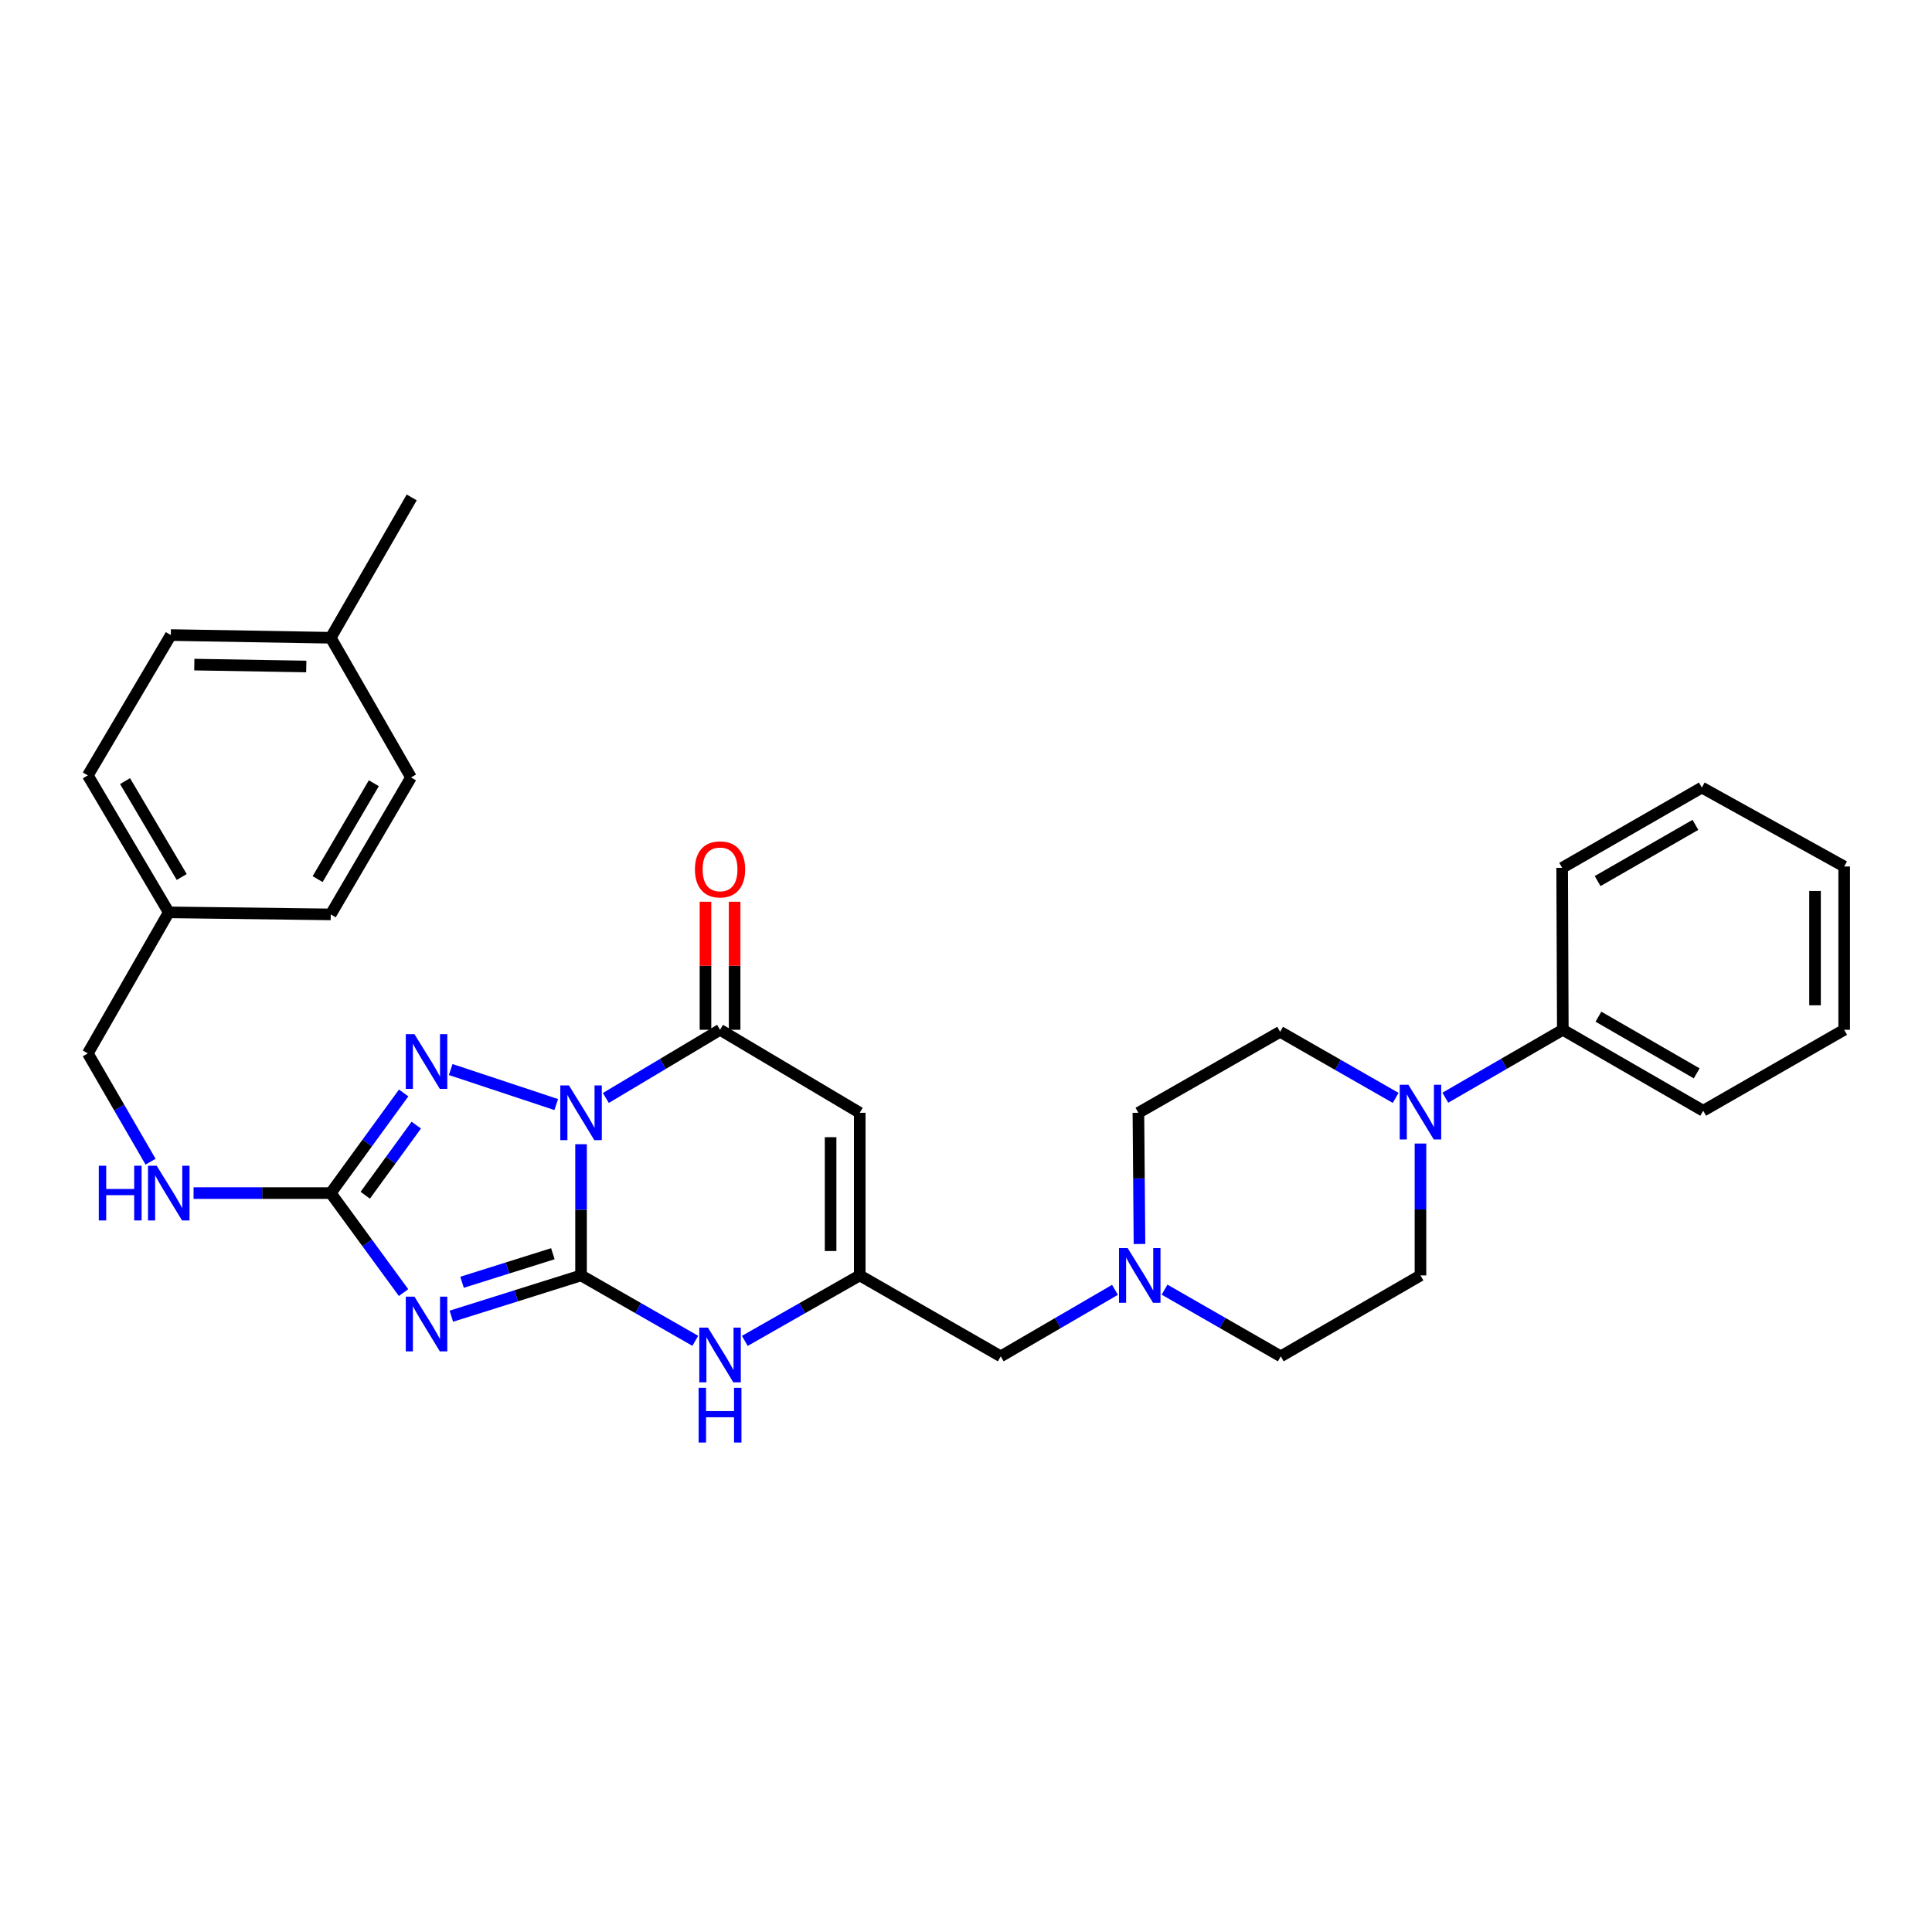 <?xml version='1.0' encoding='iso-8859-1'?>
<svg version='1.1' baseProfile='full'
              xmlns='http://www.w3.org/2000/svg'
                      xmlns:rdkit='http://www.rdkit.org/xml'
                      xmlns:xlink='http://www.w3.org/1999/xlink'
                  xml:space='preserve'
width='1000px' height='1000px' viewBox='0 0 1000 1000'>
<!-- END OF HEADER -->
<rect style='opacity:1.0;fill:#FFFFFF;stroke:none' width='1000' height='1000' x='0' y='0'> </rect>
<path class='bond-0' d='M 300.75,592.242 L 300.75,626.197' style='fill:none;fill-rule:evenodd;stroke:#0000FF;stroke-width:6px;stroke-linecap:butt;stroke-linejoin:miter;stroke-opacity:1' />
<path class='bond-0' d='M 300.75,626.197 L 300.75,660.152' style='fill:none;fill-rule:evenodd;stroke:#000000;stroke-width:6px;stroke-linecap:butt;stroke-linejoin:miter;stroke-opacity:1' />
<path class='bond-2' d='M 287.904,571.715 L 233.284,553.593' style='fill:none;fill-rule:evenodd;stroke:#0000FF;stroke-width:6px;stroke-linecap:butt;stroke-linejoin:miter;stroke-opacity:1' />
<path class='bond-3' d='M 313.585,568.313 L 343.14,550.664' style='fill:none;fill-rule:evenodd;stroke:#0000FF;stroke-width:6px;stroke-linecap:butt;stroke-linejoin:miter;stroke-opacity:1' />
<path class='bond-3' d='M 343.14,550.664 L 372.696,533.015' style='fill:none;fill-rule:evenodd;stroke:#000000;stroke-width:6px;stroke-linecap:butt;stroke-linejoin:miter;stroke-opacity:1' />
<path class='bond-1' d='M 300.75,660.152 L 267.181,670.706' style='fill:none;fill-rule:evenodd;stroke:#000000;stroke-width:6px;stroke-linecap:butt;stroke-linejoin:miter;stroke-opacity:1' />
<path class='bond-1' d='M 267.181,670.706 L 233.611,681.26' style='fill:none;fill-rule:evenodd;stroke:#0000FF;stroke-width:6px;stroke-linecap:butt;stroke-linejoin:miter;stroke-opacity:1' />
<path class='bond-1' d='M 286.155,648.926 L 262.656,656.314' style='fill:none;fill-rule:evenodd;stroke:#000000;stroke-width:6px;stroke-linecap:butt;stroke-linejoin:miter;stroke-opacity:1' />
<path class='bond-1' d='M 262.656,656.314 L 239.157,663.702' style='fill:none;fill-rule:evenodd;stroke:#0000FF;stroke-width:6px;stroke-linecap:butt;stroke-linejoin:miter;stroke-opacity:1' />
<path class='bond-6' d='M 300.75,660.152 L 330.317,677.081' style='fill:none;fill-rule:evenodd;stroke:#000000;stroke-width:6px;stroke-linecap:butt;stroke-linejoin:miter;stroke-opacity:1' />
<path class='bond-6' d='M 330.317,677.081 L 359.883,694.01' style='fill:none;fill-rule:evenodd;stroke:#0000FF;stroke-width:6px;stroke-linecap:butt;stroke-linejoin:miter;stroke-opacity:1' />
<path class='bond-31' d='M 208.877,669.037 L 190.034,643.289' style='fill:none;fill-rule:evenodd;stroke:#0000FF;stroke-width:6px;stroke-linecap:butt;stroke-linejoin:miter;stroke-opacity:1' />
<path class='bond-31' d='M 190.034,643.289 L 171.191,617.541' style='fill:none;fill-rule:evenodd;stroke:#000000;stroke-width:6px;stroke-linecap:butt;stroke-linejoin:miter;stroke-opacity:1' />
<path class='bond-4' d='M 208.932,565.708 L 190.062,591.625' style='fill:none;fill-rule:evenodd;stroke:#0000FF;stroke-width:6px;stroke-linecap:butt;stroke-linejoin:miter;stroke-opacity:1' />
<path class='bond-4' d='M 190.062,591.625 L 171.191,617.541' style='fill:none;fill-rule:evenodd;stroke:#000000;stroke-width:6px;stroke-linecap:butt;stroke-linejoin:miter;stroke-opacity:1' />
<path class='bond-4' d='M 215.467,582.363 L 202.258,600.505' style='fill:none;fill-rule:evenodd;stroke:#0000FF;stroke-width:6px;stroke-linecap:butt;stroke-linejoin:miter;stroke-opacity:1' />
<path class='bond-4' d='M 202.258,600.505 L 189.049,618.646' style='fill:none;fill-rule:evenodd;stroke:#000000;stroke-width:6px;stroke-linecap:butt;stroke-linejoin:miter;stroke-opacity:1' />
<path class='bond-5' d='M 372.696,533.015 L 445.002,575.978' style='fill:none;fill-rule:evenodd;stroke:#000000;stroke-width:6px;stroke-linecap:butt;stroke-linejoin:miter;stroke-opacity:1' />
<path class='bond-11' d='M 380.239,533.015 L 380.239,499.879' style='fill:none;fill-rule:evenodd;stroke:#000000;stroke-width:6px;stroke-linecap:butt;stroke-linejoin:miter;stroke-opacity:1' />
<path class='bond-11' d='M 380.239,499.879 L 380.239,466.743' style='fill:none;fill-rule:evenodd;stroke:#FF0000;stroke-width:6px;stroke-linecap:butt;stroke-linejoin:miter;stroke-opacity:1' />
<path class='bond-11' d='M 365.153,533.015 L 365.153,499.879' style='fill:none;fill-rule:evenodd;stroke:#000000;stroke-width:6px;stroke-linecap:butt;stroke-linejoin:miter;stroke-opacity:1' />
<path class='bond-11' d='M 365.153,499.879 L 365.153,466.743' style='fill:none;fill-rule:evenodd;stroke:#FF0000;stroke-width:6px;stroke-linecap:butt;stroke-linejoin:miter;stroke-opacity:1' />
<path class='bond-10' d='M 171.191,617.541 L 135.69,617.541' style='fill:none;fill-rule:evenodd;stroke:#000000;stroke-width:6px;stroke-linecap:butt;stroke-linejoin:miter;stroke-opacity:1' />
<path class='bond-10' d='M 135.69,617.541 L 100.189,617.541' style='fill:none;fill-rule:evenodd;stroke:#0000FF;stroke-width:6px;stroke-linecap:butt;stroke-linejoin:miter;stroke-opacity:1' />
<path class='bond-7' d='M 445.002,575.978 L 445.002,660.152' style='fill:none;fill-rule:evenodd;stroke:#000000;stroke-width:6px;stroke-linecap:butt;stroke-linejoin:miter;stroke-opacity:1' />
<path class='bond-7' d='M 429.915,588.604 L 429.915,647.525' style='fill:none;fill-rule:evenodd;stroke:#000000;stroke-width:6px;stroke-linecap:butt;stroke-linejoin:miter;stroke-opacity:1' />
<path class='bond-32' d='M 385.516,694.042 L 415.259,677.097' style='fill:none;fill-rule:evenodd;stroke:#0000FF;stroke-width:6px;stroke-linecap:butt;stroke-linejoin:miter;stroke-opacity:1' />
<path class='bond-32' d='M 415.259,677.097 L 445.002,660.152' style='fill:none;fill-rule:evenodd;stroke:#000000;stroke-width:6px;stroke-linecap:butt;stroke-linejoin:miter;stroke-opacity:1' />
<path class='bond-12' d='M 445.002,660.152 L 517.986,702.041' style='fill:none;fill-rule:evenodd;stroke:#000000;stroke-width:6px;stroke-linecap:butt;stroke-linejoin:miter;stroke-opacity:1' />
<path class='bond-8' d='M 722.399,568.275 L 692.494,551.165' style='fill:none;fill-rule:evenodd;stroke:#0000FF;stroke-width:6px;stroke-linecap:butt;stroke-linejoin:miter;stroke-opacity:1' />
<path class='bond-8' d='M 692.494,551.165 L 662.59,534.054' style='fill:none;fill-rule:evenodd;stroke:#000000;stroke-width:6px;stroke-linecap:butt;stroke-linejoin:miter;stroke-opacity:1' />
<path class='bond-15' d='M 748.099,568.177 L 778.505,550.596' style='fill:none;fill-rule:evenodd;stroke:#0000FF;stroke-width:6px;stroke-linecap:butt;stroke-linejoin:miter;stroke-opacity:1' />
<path class='bond-15' d='M 778.505,550.596 L 808.911,533.015' style='fill:none;fill-rule:evenodd;stroke:#000000;stroke-width:6px;stroke-linecap:butt;stroke-linejoin:miter;stroke-opacity:1' />
<path class='bond-33' d='M 735.231,591.891 L 735.231,626.021' style='fill:none;fill-rule:evenodd;stroke:#0000FF;stroke-width:6px;stroke-linecap:butt;stroke-linejoin:miter;stroke-opacity:1' />
<path class='bond-33' d='M 735.231,626.021 L 735.231,660.152' style='fill:none;fill-rule:evenodd;stroke:#000000;stroke-width:6px;stroke-linecap:butt;stroke-linejoin:miter;stroke-opacity:1' />
<path class='bond-9' d='M 577.111,667.617 L 547.548,684.829' style='fill:none;fill-rule:evenodd;stroke:#0000FF;stroke-width:6px;stroke-linecap:butt;stroke-linejoin:miter;stroke-opacity:1' />
<path class='bond-9' d='M 547.548,684.829 L 517.986,702.041' style='fill:none;fill-rule:evenodd;stroke:#000000;stroke-width:6px;stroke-linecap:butt;stroke-linejoin:miter;stroke-opacity:1' />
<path class='bond-16' d='M 602.776,667.523 L 632.85,684.782' style='fill:none;fill-rule:evenodd;stroke:#0000FF;stroke-width:6px;stroke-linecap:butt;stroke-linejoin:miter;stroke-opacity:1' />
<path class='bond-16' d='M 632.85,684.782 L 662.925,702.041' style='fill:none;fill-rule:evenodd;stroke:#000000;stroke-width:6px;stroke-linecap:butt;stroke-linejoin:miter;stroke-opacity:1' />
<path class='bond-17' d='M 589.797,643.887 L 589.517,609.932' style='fill:none;fill-rule:evenodd;stroke:#0000FF;stroke-width:6px;stroke-linecap:butt;stroke-linejoin:miter;stroke-opacity:1' />
<path class='bond-17' d='M 589.517,609.932 L 589.236,575.978' style='fill:none;fill-rule:evenodd;stroke:#000000;stroke-width:6px;stroke-linecap:butt;stroke-linejoin:miter;stroke-opacity:1' />
<path class='bond-18' d='M 77.937,601.292 L 61.696,573.263' style='fill:none;fill-rule:evenodd;stroke:#0000FF;stroke-width:6px;stroke-linecap:butt;stroke-linejoin:miter;stroke-opacity:1' />
<path class='bond-18' d='M 61.696,573.263 L 45.455,545.235' style='fill:none;fill-rule:evenodd;stroke:#000000;stroke-width:6px;stroke-linecap:butt;stroke-linejoin:miter;stroke-opacity:1' />
<path class='bond-13' d='M 735.231,660.152 L 662.925,702.041' style='fill:none;fill-rule:evenodd;stroke:#000000;stroke-width:6px;stroke-linecap:butt;stroke-linejoin:miter;stroke-opacity:1' />
<path class='bond-14' d='M 662.59,534.054 L 589.236,575.978' style='fill:none;fill-rule:evenodd;stroke:#000000;stroke-width:6px;stroke-linecap:butt;stroke-linejoin:miter;stroke-opacity:1' />
<path class='bond-25' d='M 808.911,533.015 L 881.569,574.922' style='fill:none;fill-rule:evenodd;stroke:#000000;stroke-width:6px;stroke-linecap:butt;stroke-linejoin:miter;stroke-opacity:1' />
<path class='bond-25' d='M 827.347,526.232 L 878.208,555.567' style='fill:none;fill-rule:evenodd;stroke:#000000;stroke-width:6px;stroke-linecap:butt;stroke-linejoin:miter;stroke-opacity:1' />
<path class='bond-26' d='M 808.911,533.015 L 808.568,449.193' style='fill:none;fill-rule:evenodd;stroke:#000000;stroke-width:6px;stroke-linecap:butt;stroke-linejoin:miter;stroke-opacity:1' />
<path class='bond-19' d='M 45.455,545.235 L 87.353,472.233' style='fill:none;fill-rule:evenodd;stroke:#000000;stroke-width:6px;stroke-linecap:butt;stroke-linejoin:miter;stroke-opacity:1' />
<path class='bond-21' d='M 87.353,472.233 L 171.191,473.289' style='fill:none;fill-rule:evenodd;stroke:#000000;stroke-width:6px;stroke-linecap:butt;stroke-linejoin:miter;stroke-opacity:1' />
<path class='bond-22' d='M 87.353,472.233 L 45.455,401.344' style='fill:none;fill-rule:evenodd;stroke:#000000;stroke-width:6px;stroke-linecap:butt;stroke-linejoin:miter;stroke-opacity:1' />
<path class='bond-22' d='M 94.056,453.924 L 64.727,404.301' style='fill:none;fill-rule:evenodd;stroke:#000000;stroke-width:6px;stroke-linecap:butt;stroke-linejoin:miter;stroke-opacity:1' />
<path class='bond-20' d='M 171.191,330.103 L 88.417,328.703' style='fill:none;fill-rule:evenodd;stroke:#000000;stroke-width:6px;stroke-linecap:butt;stroke-linejoin:miter;stroke-opacity:1' />
<path class='bond-20' d='M 158.52,344.977 L 100.578,343.997' style='fill:none;fill-rule:evenodd;stroke:#000000;stroke-width:6px;stroke-linecap:butt;stroke-linejoin:miter;stroke-opacity:1' />
<path class='bond-27' d='M 171.191,330.103 L 213.098,257.461' style='fill:none;fill-rule:evenodd;stroke:#000000;stroke-width:6px;stroke-linecap:butt;stroke-linejoin:miter;stroke-opacity:1' />
<path class='bond-34' d='M 171.191,330.103 L 212.738,402.392' style='fill:none;fill-rule:evenodd;stroke:#000000;stroke-width:6px;stroke-linecap:butt;stroke-linejoin:miter;stroke-opacity:1' />
<path class='bond-23' d='M 171.191,473.289 L 212.738,402.392' style='fill:none;fill-rule:evenodd;stroke:#000000;stroke-width:6px;stroke-linecap:butt;stroke-linejoin:miter;stroke-opacity:1' />
<path class='bond-23' d='M 164.407,455.027 L 193.49,405.399' style='fill:none;fill-rule:evenodd;stroke:#000000;stroke-width:6px;stroke-linecap:butt;stroke-linejoin:miter;stroke-opacity:1' />
<path class='bond-24' d='M 45.455,401.344 L 88.417,328.703' style='fill:none;fill-rule:evenodd;stroke:#000000;stroke-width:6px;stroke-linecap:butt;stroke-linejoin:miter;stroke-opacity:1' />
<path class='bond-29' d='M 881.569,574.922 L 954.545,533.015' style='fill:none;fill-rule:evenodd;stroke:#000000;stroke-width:6px;stroke-linecap:butt;stroke-linejoin:miter;stroke-opacity:1' />
<path class='bond-28' d='M 808.568,449.193 L 880.873,407.638' style='fill:none;fill-rule:evenodd;stroke:#000000;stroke-width:6px;stroke-linecap:butt;stroke-linejoin:miter;stroke-opacity:1' />
<path class='bond-28' d='M 826.931,456.04 L 877.545,426.952' style='fill:none;fill-rule:evenodd;stroke:#000000;stroke-width:6px;stroke-linecap:butt;stroke-linejoin:miter;stroke-opacity:1' />
<path class='bond-30' d='M 880.873,407.638 L 954.545,448.497' style='fill:none;fill-rule:evenodd;stroke:#000000;stroke-width:6px;stroke-linecap:butt;stroke-linejoin:miter;stroke-opacity:1' />
<path class='bond-35' d='M 954.545,533.015 L 954.545,448.497' style='fill:none;fill-rule:evenodd;stroke:#000000;stroke-width:6px;stroke-linecap:butt;stroke-linejoin:miter;stroke-opacity:1' />
<path class='bond-35' d='M 939.459,520.337 L 939.459,461.175' style='fill:none;fill-rule:evenodd;stroke:#000000;stroke-width:6px;stroke-linecap:butt;stroke-linejoin:miter;stroke-opacity:1' />
<path  class='atom-0' d='M 294.49 561.818
L 303.77 576.818
Q 304.69 578.298, 306.17 580.978
Q 307.65 583.658, 307.73 583.818
L 307.73 561.818
L 311.49 561.818
L 311.49 590.138
L 307.61 590.138
L 297.65 573.738
Q 296.49 571.818, 295.25 569.618
Q 294.05 567.418, 293.69 566.738
L 293.69 590.138
L 290.01 590.138
L 290.01 561.818
L 294.49 561.818
' fill='#0000FF'/>
<path  class='atom-2' d='M 214.516 671.136
L 223.796 686.136
Q 224.716 687.616, 226.196 690.296
Q 227.676 692.976, 227.756 693.136
L 227.756 671.136
L 231.516 671.136
L 231.516 699.456
L 227.636 699.456
L 217.676 683.056
Q 216.516 681.136, 215.276 678.936
Q 214.076 676.736, 213.716 676.056
L 213.716 699.456
L 210.036 699.456
L 210.036 671.136
L 214.516 671.136
' fill='#0000FF'/>
<path  class='atom-3' d='M 214.516 535.282
L 223.796 550.282
Q 224.716 551.762, 226.196 554.442
Q 227.676 557.122, 227.756 557.282
L 227.756 535.282
L 231.516 535.282
L 231.516 563.602
L 227.636 563.602
L 217.676 547.202
Q 216.516 545.282, 215.276 543.082
Q 214.076 540.882, 213.716 540.202
L 213.716 563.602
L 210.036 563.602
L 210.036 535.282
L 214.516 535.282
' fill='#0000FF'/>
<path  class='atom-7' d='M 366.436 687.186
L 375.716 702.186
Q 376.636 703.666, 378.116 706.346
Q 379.596 709.026, 379.676 709.186
L 379.676 687.186
L 383.436 687.186
L 383.436 715.506
L 379.556 715.506
L 369.596 699.106
Q 368.436 697.186, 367.196 694.986
Q 365.996 692.786, 365.636 692.106
L 365.636 715.506
L 361.956 715.506
L 361.956 687.186
L 366.436 687.186
' fill='#0000FF'/>
<path  class='atom-7' d='M 361.616 718.338
L 365.456 718.338
L 365.456 730.378
L 379.936 730.378
L 379.936 718.338
L 383.776 718.338
L 383.776 746.658
L 379.936 746.658
L 379.936 733.578
L 365.456 733.578
L 365.456 746.658
L 361.616 746.658
L 361.616 718.338
' fill='#0000FF'/>
<path  class='atom-9' d='M 728.971 561.457
L 738.251 576.457
Q 739.171 577.937, 740.651 580.617
Q 742.131 583.297, 742.211 583.457
L 742.211 561.457
L 745.971 561.457
L 745.971 589.777
L 742.091 589.777
L 732.131 573.377
Q 730.971 571.457, 729.731 569.257
Q 728.531 567.057, 728.171 566.377
L 728.171 589.777
L 724.491 589.777
L 724.491 561.457
L 728.971 561.457
' fill='#0000FF'/>
<path  class='atom-10' d='M 583.672 645.992
L 592.952 660.992
Q 593.872 662.472, 595.352 665.152
Q 596.832 667.832, 596.912 667.992
L 596.912 645.992
L 600.672 645.992
L 600.672 674.312
L 596.792 674.312
L 586.832 657.912
Q 585.672 655.992, 584.432 653.792
Q 583.232 651.592, 582.872 650.912
L 582.872 674.312
L 579.192 674.312
L 579.192 645.992
L 583.672 645.992
' fill='#0000FF'/>
<path  class='atom-11' d='M 51.133 603.381
L 54.973 603.381
L 54.973 615.421
L 69.453 615.421
L 69.453 603.381
L 73.293 603.381
L 73.293 631.701
L 69.453 631.701
L 69.453 618.621
L 54.973 618.621
L 54.973 631.701
L 51.133 631.701
L 51.133 603.381
' fill='#0000FF'/>
<path  class='atom-11' d='M 81.093 603.381
L 90.373 618.381
Q 91.293 619.861, 92.773 622.541
Q 94.253 625.221, 94.333 625.381
L 94.333 603.381
L 98.093 603.381
L 98.093 631.701
L 94.213 631.701
L 84.253 615.301
Q 83.093 613.381, 81.853 611.181
Q 80.653 608.981, 80.293 608.301
L 80.293 631.701
L 76.613 631.701
L 76.613 603.381
L 81.093 603.381
' fill='#0000FF'/>
<path  class='atom-12' d='M 359.696 449.985
Q 359.696 443.185, 363.056 439.385
Q 366.416 435.585, 372.696 435.585
Q 378.976 435.585, 382.336 439.385
Q 385.696 443.185, 385.696 449.985
Q 385.696 456.865, 382.296 460.785
Q 378.896 464.665, 372.696 464.665
Q 366.456 464.665, 363.056 460.785
Q 359.696 456.905, 359.696 449.985
M 372.696 461.465
Q 377.016 461.465, 379.336 458.585
Q 381.696 455.665, 381.696 449.985
Q 381.696 444.425, 379.336 441.625
Q 377.016 438.785, 372.696 438.785
Q 368.376 438.785, 366.016 441.585
Q 363.696 444.385, 363.696 449.985
Q 363.696 455.705, 366.016 458.585
Q 368.376 461.465, 372.696 461.465
' fill='#FF0000'/>
</svg>
